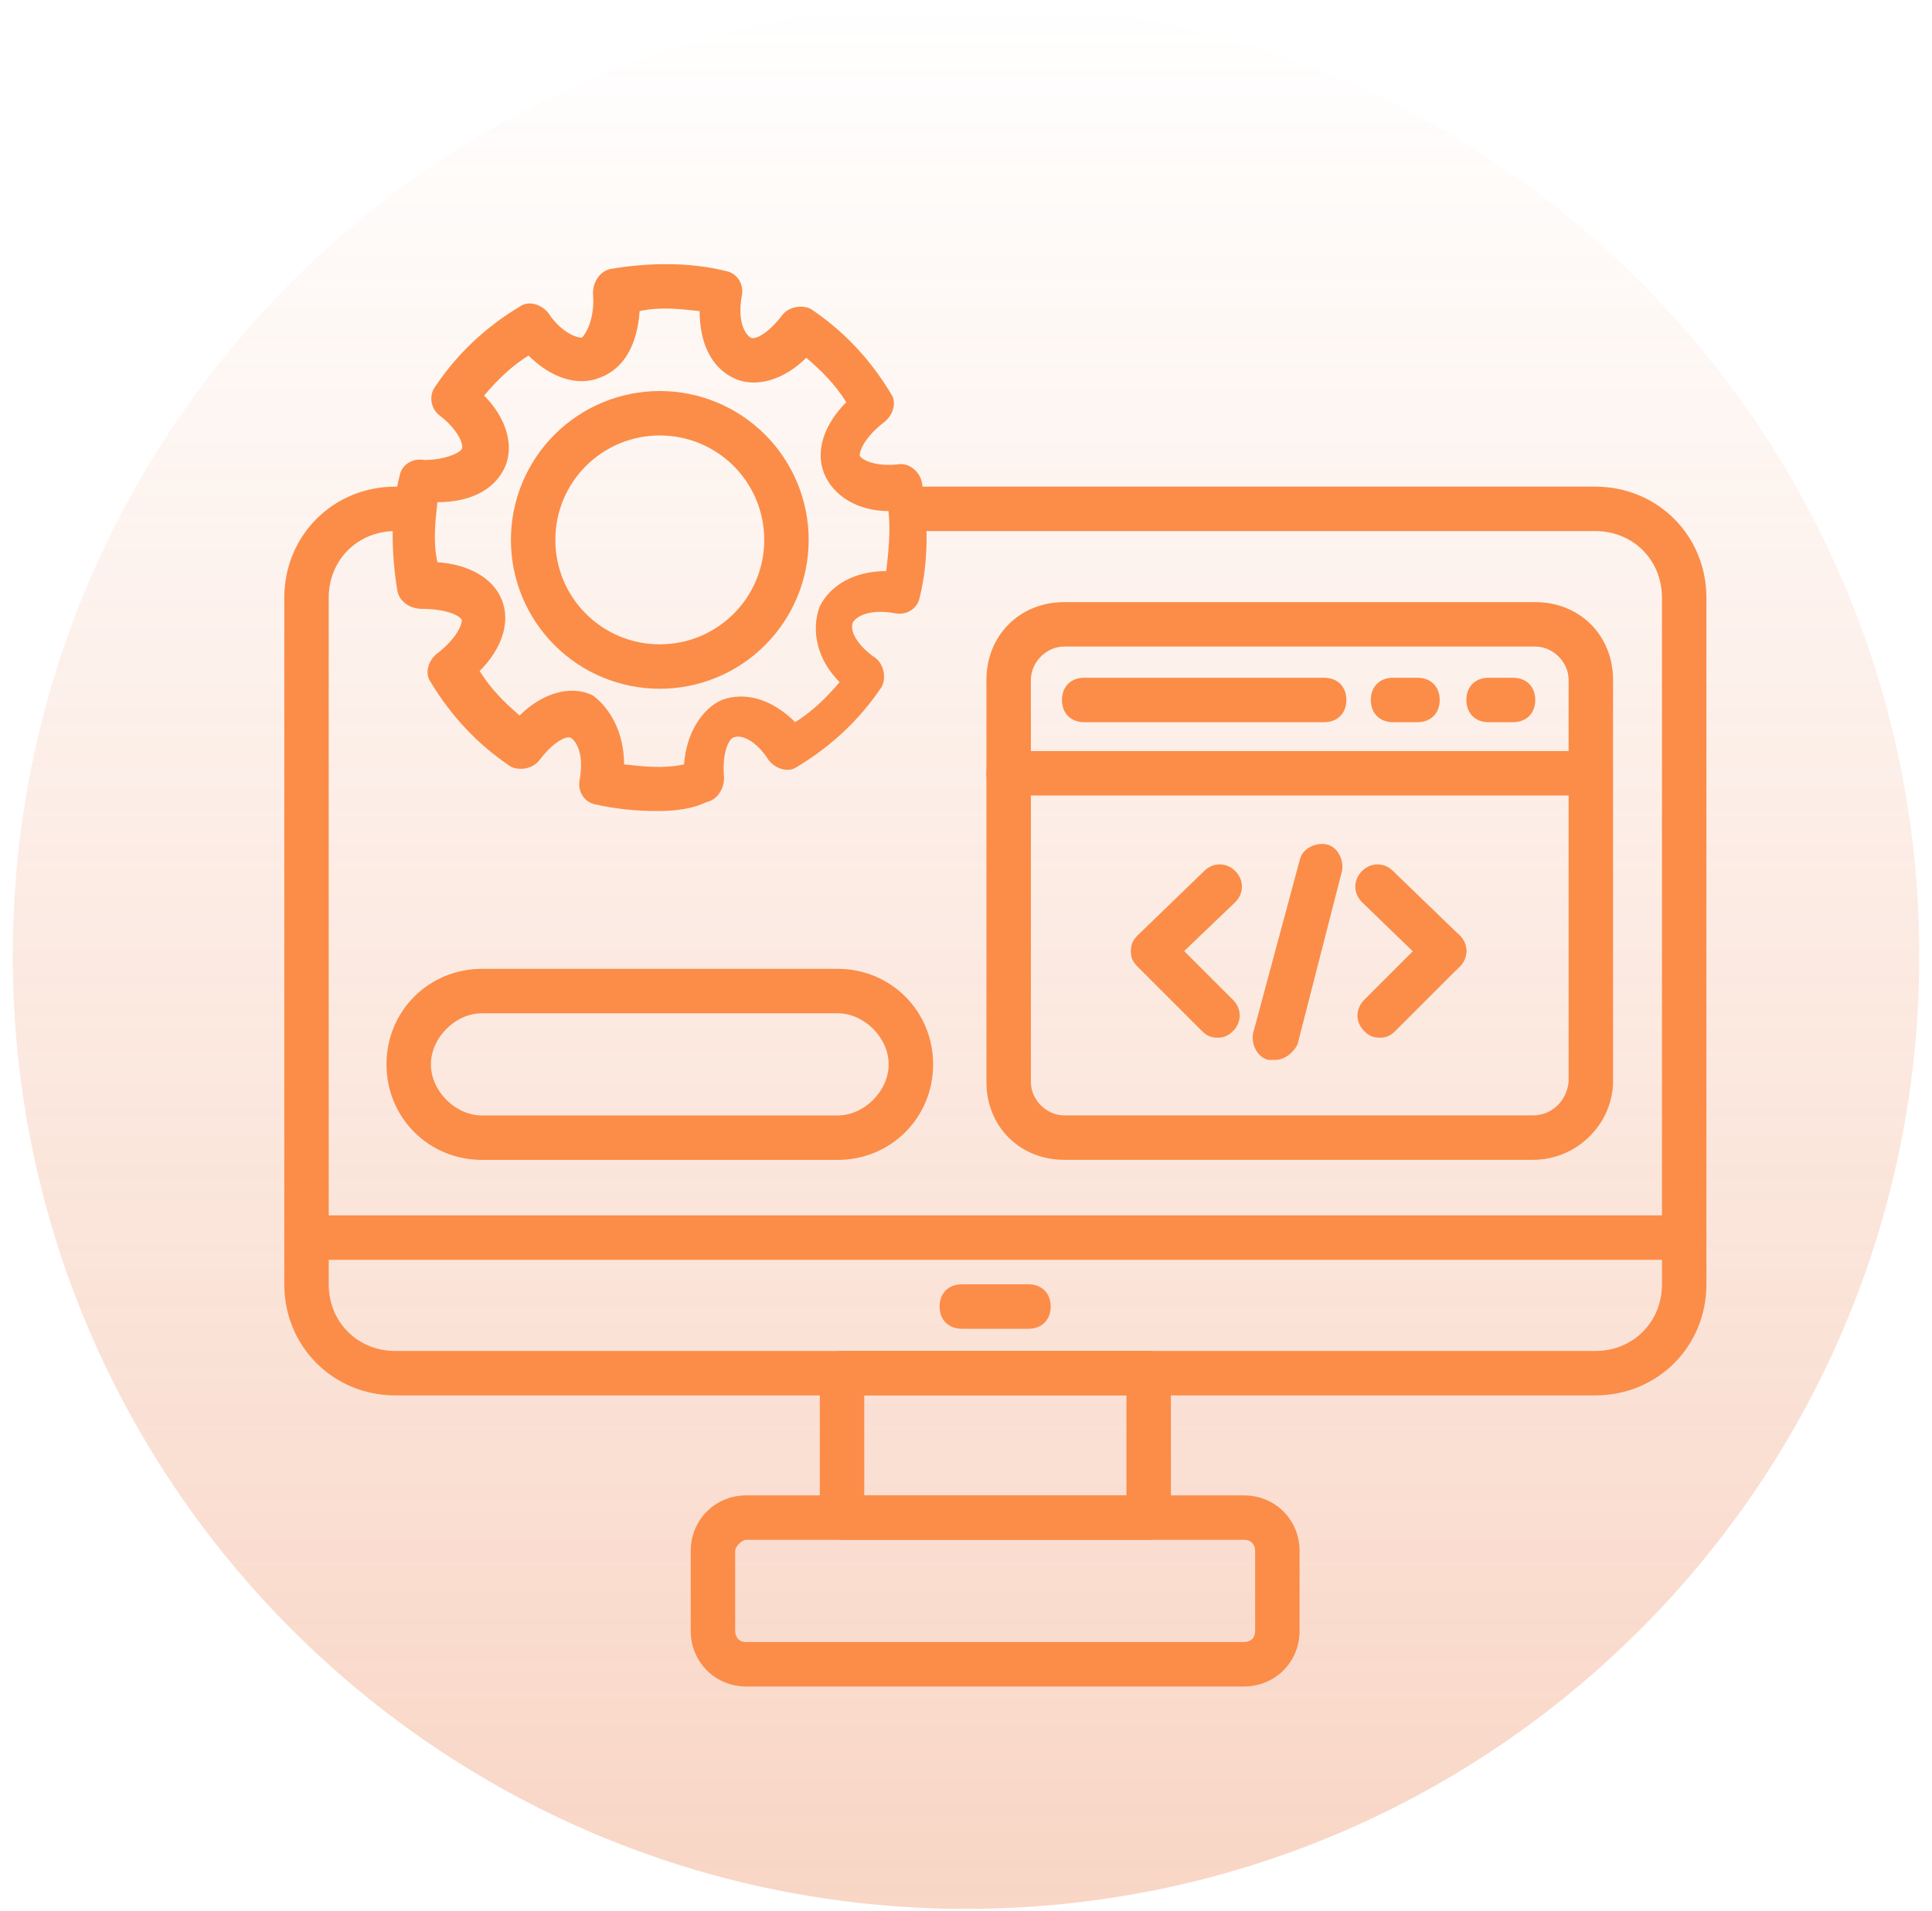 <svg width="94" height="93" viewBox="0 0 94 93" fill="none" xmlns="http://www.w3.org/2000/svg">
<path d="M47 92.881C72.615 92.881 93.381 72.116 93.381 46.501C93.381 20.885 72.615 0.12 47 0.12C21.385 0.12 0.62 20.885 0.62 46.501C0.62 72.116 21.385 92.881 47 92.881Z" fill="url(#paint0_linear_887_39988)"/>
<mask id="mask0_887_39988" style="mask-type:luminance" maskUnits="userSpaceOnUse" x="12" y="11" width="73" height="73">
<path d="M84.105 11.894H12.75V83.248H84.105V11.894Z" fill="white"/>
</mask>
<g mask="url(#mask0_887_39988)">
<path d="M77.618 67.897H19.237C16.21 67.897 13.832 65.519 13.832 62.491V29.084C13.832 26.057 16.21 23.679 19.237 23.679H19.67C20.318 23.679 20.751 24.111 20.751 24.76C20.751 25.409 20.318 25.841 19.67 25.841H19.237C17.399 25.841 15.994 27.247 15.994 29.084V62.491C15.994 64.329 17.399 65.735 19.237 65.735H77.618C79.456 65.735 80.862 64.329 80.862 62.491V29.084C80.862 27.247 79.456 25.841 77.618 25.841H44.319C43.671 25.841 43.238 25.409 43.238 24.76C43.238 24.111 43.671 23.679 44.319 23.679H77.618C80.645 23.679 83.024 26.057 83.024 29.084V62.491C83.024 65.519 80.645 67.897 77.618 67.897Z" fill="#FB8D48"/>
<path d="M81.943 61.3H14.913C14.264 61.3 13.832 60.868 13.832 60.219C13.832 59.57 14.264 59.138 14.913 59.138H81.943C82.591 59.138 83.024 59.57 83.024 60.219C83.024 60.868 82.591 61.3 81.943 61.3ZM55.888 74.922H40.968C40.319 74.922 39.887 74.49 39.887 73.841V66.814C39.887 66.165 40.319 65.733 40.968 65.733H55.888C56.536 65.733 56.969 66.165 56.969 66.814V73.841C56.969 74.49 56.536 74.922 55.888 74.922ZM42.049 72.76H54.806V67.895H42.049V72.76Z" fill="#FB8D48"/>
<path d="M60.527 82.06H36.31C34.796 82.06 33.607 80.871 33.607 79.357V75.465C33.607 73.952 34.796 72.762 36.31 72.762H60.527C62.041 72.762 63.23 73.952 63.23 75.465V79.357C63.23 80.871 62.041 82.06 60.527 82.06ZM36.31 74.925C36.094 74.925 35.769 75.249 35.769 75.465V79.357C35.769 79.573 35.877 79.898 36.31 79.898H60.527C60.743 79.898 61.068 79.79 61.068 79.357V75.465C61.068 75.249 60.96 74.925 60.527 74.925H36.31ZM50.04 64.654H46.797C46.148 64.654 45.716 64.222 45.716 63.573C45.716 62.924 46.148 62.492 46.797 62.492H50.04C50.689 62.492 51.121 62.924 51.121 63.573C51.121 64.222 50.689 64.654 50.04 64.654ZM31.985 39.464C30.904 39.464 29.931 39.355 28.958 39.139C28.418 39.031 28.093 38.49 28.201 37.95C28.418 36.761 28.093 36.112 27.769 35.896C27.553 35.788 26.904 36.112 26.255 36.977C25.931 37.409 25.282 37.517 24.85 37.301C23.228 36.22 21.931 34.815 20.958 33.193C20.634 32.76 20.85 32.112 21.282 31.788C22.255 31.031 22.471 30.382 22.471 30.166C22.363 29.95 21.715 29.625 20.525 29.625C19.985 29.625 19.444 29.301 19.336 28.76C19.012 26.814 19.012 24.868 19.444 23.138C19.552 22.598 20.093 22.273 20.634 22.382C21.607 22.382 22.363 22.057 22.471 21.841C22.58 21.625 22.255 20.868 21.39 20.219C20.958 19.895 20.85 19.246 21.174 18.814C22.255 17.192 23.661 15.895 25.282 14.922C25.715 14.597 26.363 14.814 26.688 15.246C27.337 16.219 28.093 16.435 28.31 16.435C28.526 16.219 28.958 15.462 28.85 14.273C28.85 13.732 29.174 13.192 29.715 13.084C31.661 12.759 33.607 12.759 35.337 13.192C35.877 13.3 36.202 13.841 36.094 14.381C35.877 15.57 36.202 16.219 36.526 16.435C36.742 16.544 37.391 16.219 38.04 15.354C38.364 14.922 39.013 14.814 39.445 15.03C41.067 16.111 42.364 17.517 43.337 19.138C43.662 19.571 43.445 20.219 43.013 20.544C42.04 21.3 41.824 21.949 41.824 22.165C41.932 22.382 42.581 22.706 43.662 22.598C44.202 22.49 44.743 22.922 44.851 23.463C45.175 25.409 45.175 27.355 44.743 29.085C44.635 29.625 44.094 29.95 43.553 29.841C42.364 29.625 41.715 29.95 41.499 30.274C41.283 30.814 41.932 31.571 42.581 32.004C43.013 32.328 43.121 32.977 42.905 33.409C41.824 35.031 40.418 36.328 38.797 37.301C38.364 37.626 37.715 37.409 37.391 36.977C36.851 36.112 36.094 35.68 35.661 35.896C35.445 36.004 35.121 36.653 35.229 37.842C35.229 38.382 34.904 38.923 34.364 39.031C33.715 39.355 32.85 39.464 31.985 39.464ZM30.364 37.193C31.337 37.301 32.31 37.409 33.283 37.193C33.391 35.68 34.148 34.49 35.121 34.058C36.31 33.625 37.607 34.058 38.688 35.139C39.553 34.598 40.202 33.95 40.851 33.193C39.77 32.112 39.445 30.706 39.878 29.517C40.418 28.436 41.607 27.787 43.121 27.787C43.229 26.814 43.337 25.841 43.229 24.868C41.715 24.868 40.526 24.111 40.094 23.03C39.661 21.949 40.094 20.652 41.175 19.571C40.635 18.706 39.986 18.057 39.229 17.408C38.148 18.489 36.742 18.922 35.661 18.381C34.58 17.841 34.04 16.652 34.04 15.138C33.067 15.03 32.093 14.922 31.12 15.138C31.012 16.76 30.364 17.949 29.174 18.381C28.093 18.814 26.796 18.381 25.715 17.3C24.85 17.841 24.201 18.489 23.553 19.246C24.634 20.327 25.066 21.733 24.526 22.814C23.985 23.895 22.796 24.436 21.282 24.436C21.174 25.409 21.066 26.382 21.282 27.355C22.796 27.463 23.985 28.112 24.418 29.193C24.85 30.274 24.418 31.571 23.336 32.652C23.877 33.517 24.526 34.166 25.282 34.815C26.363 33.733 27.769 33.301 28.85 33.842C29.715 34.49 30.364 35.68 30.364 37.193Z" fill="#FB8D48"/>
<path d="M32.101 33.514C30.18 33.514 28.338 32.751 26.98 31.392C25.621 30.034 24.858 28.191 24.858 26.27C24.858 24.349 25.621 22.506 26.98 21.148C28.338 19.79 30.18 19.026 32.101 19.026C34.023 19.026 35.865 19.79 37.223 21.148C38.582 22.506 39.345 24.349 39.345 26.27C39.345 28.191 38.582 30.034 37.223 31.392C35.865 32.751 34.023 33.514 32.101 33.514ZM32.101 21.189C29.291 21.189 27.02 23.459 27.02 26.27C27.02 29.081 29.291 31.351 32.101 31.351C34.912 31.351 37.183 29.081 37.183 26.27C37.183 23.459 34.912 21.189 32.101 21.189ZM74.59 56.434H51.778C49.616 56.434 47.994 54.812 47.994 52.65V33.081C47.994 30.919 49.616 29.297 51.778 29.297H74.698C76.861 29.297 78.482 30.919 78.482 33.081V52.758C78.374 54.812 76.644 56.434 74.59 56.434ZM51.778 31.459C50.913 31.459 50.157 32.216 50.157 33.081V52.65C50.157 53.515 50.913 54.272 51.778 54.272H74.59C75.455 54.272 76.212 53.623 76.32 52.65V33.081C76.32 32.216 75.563 31.459 74.698 31.459H51.778Z" fill="#FB8D48"/>
<path d="M77.291 38.708H49.074C48.425 38.708 47.993 38.275 47.993 37.626C47.993 36.978 48.425 36.545 49.074 36.545H77.291C77.94 36.545 78.373 36.978 78.373 37.626C78.373 38.275 77.94 38.708 77.291 38.708ZM64.426 35.14H52.749C52.101 35.14 51.669 34.708 51.669 34.059C51.669 33.41 52.101 32.978 52.749 32.978H64.426C65.075 32.978 65.507 33.41 65.507 34.059C65.507 34.708 65.075 35.14 64.426 35.14ZM68.966 35.14H67.777C67.129 35.14 66.696 34.708 66.696 34.059C66.696 33.41 67.129 32.978 67.777 32.978H68.966C69.615 32.978 70.048 33.41 70.048 34.059C70.048 34.708 69.615 35.14 68.966 35.14ZM73.615 35.14H72.426C71.778 35.14 71.345 34.708 71.345 34.059C71.345 33.41 71.778 32.978 72.426 32.978H73.615C74.264 32.978 74.697 33.41 74.697 34.059C74.697 34.708 74.264 35.14 73.615 35.14ZM59.236 50.492C58.912 50.492 58.696 50.384 58.48 50.168L55.344 47.032C55.128 46.816 55.02 46.6 55.02 46.276C55.02 45.951 55.128 45.735 55.344 45.519L58.588 42.383C59.02 41.951 59.669 41.951 60.101 42.383C60.534 42.816 60.534 43.465 60.101 43.897L57.615 46.276L59.993 48.654C60.426 49.087 60.426 49.735 59.993 50.168C59.777 50.384 59.561 50.492 59.236 50.492ZM67.129 50.492C66.804 50.492 66.588 50.384 66.372 50.168C65.939 49.735 65.939 49.087 66.372 48.654L69.507 45.519C69.94 45.086 70.588 45.086 71.021 45.519C71.453 45.951 71.453 46.6 71.021 47.032L67.885 50.168C67.669 50.384 67.453 50.492 67.129 50.492Z" fill="#FB8D48"/>
<path d="M70.266 47.357C70.05 47.357 69.726 47.249 69.509 47.033L66.266 43.897C65.834 43.465 65.834 42.816 66.266 42.384C66.698 41.951 67.347 41.951 67.78 42.384L71.023 45.519C71.455 45.951 71.455 46.6 71.023 47.033C70.807 47.249 70.59 47.357 70.266 47.357ZM62.049 51.573H61.725C61.185 51.465 60.86 50.816 60.968 50.276L63.239 41.843C63.347 41.303 63.996 40.978 64.536 41.086C65.077 41.194 65.401 41.843 65.293 42.384L63.131 50.816C62.914 51.249 62.482 51.573 62.049 51.573ZM40.751 56.438H23.453C20.858 56.438 18.804 54.384 18.804 51.79C18.804 49.195 20.858 47.141 23.453 47.141H40.751C43.346 47.141 45.4 49.195 45.4 51.79C45.4 54.384 43.346 56.438 40.751 56.438ZM23.453 49.303C22.156 49.303 20.966 50.492 20.966 51.79C20.966 53.087 22.156 54.276 23.453 54.276H40.751C42.048 54.276 43.238 53.087 43.238 51.79C43.238 50.492 42.048 49.303 40.751 49.303H23.453Z" fill="#FB8D48"/>
</g>
<defs>
<linearGradient id="paint0_linear_887_39988" x1="47" y1="0.12" x2="47" y2="92.881" gradientUnits="userSpaceOnUse">
<stop stop-color="#E86B31" stop-opacity="0"/>
<stop offset="1" stop-color="#E86B31" stop-opacity="0.28"/>
</linearGradient>
</defs>
</svg>
